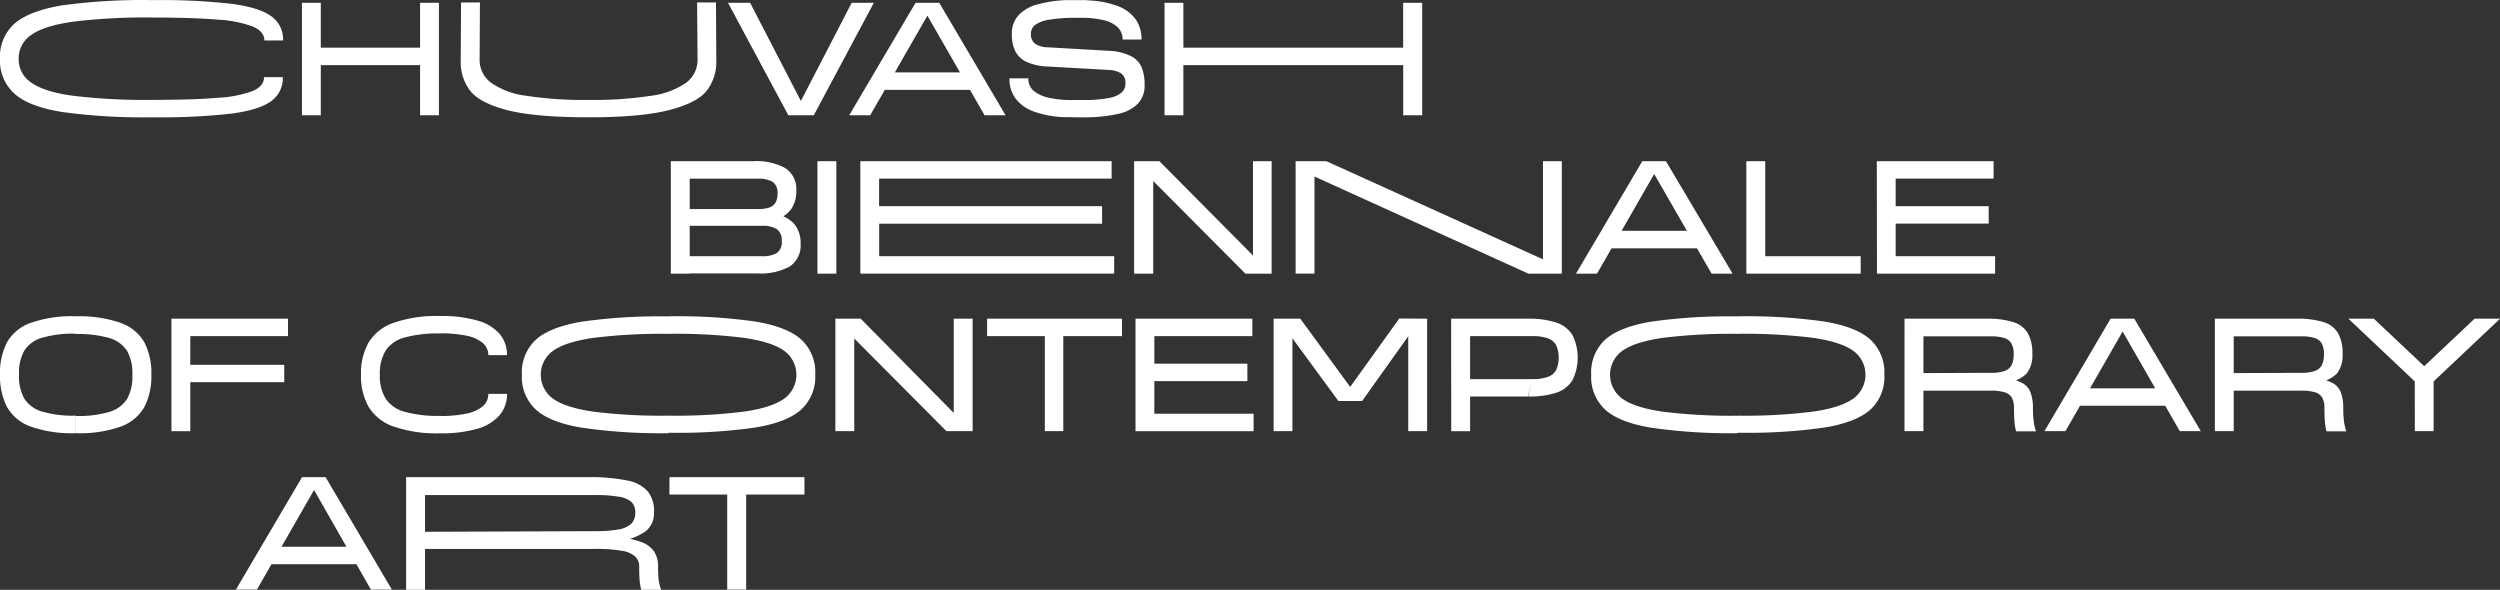 <?xml version="1.0" encoding="UTF-8"?> <svg xmlns="http://www.w3.org/2000/svg" viewBox="0 0 1569.77 370.34"><rect x="0" y="0" width="1569.77" height="370.34" fill="#333333" stroke="none"/> <defs> <style>.cls-1{fill:#fff;}</style> </defs> <title>Logo ENG center</title> <g id="Слой_2" data-name="Слой 2"> <g id="Слой_1-2" data-name="Слой 1"> <path class="cls-1" d="M39,70.32Q18.4,67,9.34,59.05A27.77,27.77,0,0,1,0,36.89,27.77,27.77,0,0,1,9.21,14.74Q18.41,6.84,39,3.37A369.54,369.54,0,0,1,96,.07V11a375.67,375.67,0,0,0-49.85,2.57C34,15.3,25.23,18,19.82,21.8a17.48,17.48,0,0,0-6,6.49,17.69,17.69,0,0,0-2.08,8.6A17.47,17.47,0,0,0,19.82,52c5.41,3.76,14.18,6.59,26.37,8.17A375.68,375.68,0,0,0,96,62.71V73.65A374.94,374.94,0,0,1,39,70.32ZM159.13,16.85a71.75,71.75,0,0,0-21.92-4.48Q122,11.05,96,11V.07a396.72,396.72,0,0,1,49.22,2.31c11.67,1.55,20,4.12,25,7.75a17.64,17.64,0,0,1,7.52,15.26H166C166,21.76,163.68,18.93,159.13,16.85ZM96,62.71q26.37,0,41.34-1.36a72.24,72.24,0,0,0,21.85-4.41q6.6-3.13,6.6-8.51h11.8a17.75,17.75,0,0,1-7.58,15.27q-7.59,5.4-25.06,7.68a404.32,404.32,0,0,1-49.08,2.27Z"></path> <path class="cls-1" d="M189.59,1.75h11.84V72.37H189.59Zm10.62,28.19h64.91V40.88H200.21ZM263.77,1.75H275.6V72.37H263.77Z"></path> <path class="cls-1" d="M319,69.3q-17.61-4.55-23.64-12.13a29.41,29.41,0,0,1-6.07-18.83l.2-36.79h11.87l-.2,35.34a17.82,17.82,0,0,0,7.09,15,49.47,49.47,0,0,0,22.12,8.24,235.45,235.45,0,0,0,39.16,2.61,236.77,236.77,0,0,0,39.27-2.61,49.51,49.51,0,0,0,22.12-8.24,17.91,17.91,0,0,0,7.08-15l-.29-35.34h11.86l.2,36.63A29.35,29.35,0,0,1,443.73,57q-6,7.59-23.64,12.13t-50.54,4.52Q336.6,73.65,319,69.3Z"></path> <path class="cls-1" d="M457.11,1.75H471l34.45,66.63h-5.14L534.78,1.75h13.91L511,72.37H495Z"></path> <path class="cls-1" d="M574.9,1.75h14.86L631.4,72.37H618.21L579.64,5.15H585L546.41,72.37H533.23ZM560.46,45.47H604l6.13,10.94h-56Z"></path> <path class="cls-1" d="M671.65,73.55h-3.92a62.56,62.56,0,0,1-18.86-3.62,24.53,24.53,0,0,1-11.17-8.05,20.44,20.44,0,0,1-3.83-12.69h11.84A9.86,9.86,0,0,0,649,57a22.58,22.58,0,0,0,9.13,4.29,64.38,64.38,0,0,0,13.55,1.51,15.86,15.86,0,0,0,2,0h10A77.06,77.06,0,0,0,697,61.39a16.2,16.2,0,0,0,7.29-3.3,7.53,7.53,0,0,0,1.82-2.64,7.43,7.43,0,0,0,.55-3.16,7,7,0,0,0-.53-3.44A7.07,7.07,0,0,0,704,46.09a15.77,15.77,0,0,0-7.81-2.17l-38.64-2.18a34.8,34.8,0,0,1-13-2.9,15,15,0,0,1-7-6.59,23.77,23.77,0,0,1-2.21-10.85,16.71,16.71,0,0,1,4.29-11.9,24.15,24.15,0,0,1,11.34-6.59A78.66,78.66,0,0,1,669.47.07h10.65a21.92,21.92,0,0,1,3.63.2A59.94,59.94,0,0,1,702,3.86,24.6,24.6,0,0,1,713,12a21.31,21.31,0,0,1,3.75,12.83H704.88a10,10,0,0,0-.73-4.19,10.17,10.17,0,0,0-2.37-3.53,18.32,18.32,0,0,0-8.27-4.32,57.49,57.49,0,0,0-12.73-1.61h-4.42a100.22,100.22,0,0,0-17.47,1.18,19.82,19.82,0,0,0-8.93,3.3,6.82,6.82,0,0,0-2.64,5.51,7.28,7.28,0,0,0,2.61,6.26,14.21,14.21,0,0,0,7.81,2.27l38.63,2.21A34.26,34.26,0,0,1,710,35.18a14.25,14.25,0,0,1,6.79,7,27.49,27.49,0,0,1,1.91,10.91,16.57,16.57,0,0,1-.9,6.4,16.36,16.36,0,0,1-3.29,5.57,24.1,24.1,0,0,1-11.86,6.33,95.61,95.61,0,0,1-20,2.27h-6.89C674.32,73.65,673,73.62,671.65,73.55Z"></path> <path class="cls-1" d="M731.22,1.75h11.83V72.37H731.22Zm9.46,28.19h143V40.88h-143ZM881.05,1.75H893V72.37h-11.9Z"></path> <path class="cls-1" d="M421.21,101.21h11.87v70.61H421.21Zm5.47,59.67h51.59a17.81,17.81,0,0,0,9.5-2,8.36,8.36,0,0,0,2.53-3.32,8.23,8.23,0,0,0,.57-4.13,8.6,8.6,0,0,0-.58-4.14,8.5,8.5,0,0,0-2.46-3.38,17,17,0,0,0-9.56-2.14H426.68V131.27h49a23.94,23.94,0,0,0,7-.82,7.42,7.42,0,0,0,4.12-3,10.52,10.52,0,0,0,1.41-5.9,8.17,8.17,0,0,0-.57-4.06,8.26,8.26,0,0,0-2.46-3.29,17.6,17.6,0,0,0-9.49-2h-49V101.21H473a38.08,38.08,0,0,1,20.11,4.35A15.78,15.78,0,0,1,500,120a19.36,19.36,0,0,1-3.13,11.21,18.85,18.85,0,0,1-10.09,6.89l-.69-4a21.94,21.94,0,0,1,12.69,6.59,18.66,18.66,0,0,1,3.93,12.13,15.95,15.95,0,0,1-6.89,14.54,38.13,38.13,0,0,1-20.15,4.32h-49Z"></path> <path class="cls-1" d="M513.28,101.21h11.87v70.61H513.28Z"></path> <path class="cls-1" d="M540.22,101.21H698v10.94h-146v17.31H692v11H552.05v20.41H699.61v10.94H540.22Z"></path> <path class="cls-1" d="M798.47,101.21v70.61H782l-62.34-62.63,4.45-.76v63.39h-12V101.21H728l63.2,63.69-4.45.69V101.21Z"></path> <path class="cls-1" d="M980.67,101.21v70.61h-21L819.11,108l6.26-4v67.78H813.53V101.21h19.29l142.25,64.45-6.23,4V101.21Z"></path> <path class="cls-1" d="M1031.21,101.21h14.86l41.84,70.61h-13.19L1036,104.61h5.34l-38.57,67.21H989.57Zm-14.34,43.71h43.58l6.1,11h-55.88Z"></path> <path class="cls-1" d="M1096.54,101.21h11.87v59.67h59.93v10.94h-71.8Z"></path> <path class="cls-1" d="M1178.46,101.21h73.32v10.94H1190.3v17.31h58.41v10.95H1190.3v20.47h62.44v10.94h-74.18Z"></path> <path class="cls-1" d="M19.1,267.79a27.81,27.81,0,0,1-14.74-12.3A42.93,42.93,0,0,1,0,235.25,42.33,42.33,0,0,1,4.36,215a27.7,27.7,0,0,1,14.74-12.2,78.27,78.27,0,0,1,28.51-4.22v10.95a70.61,70.61,0,0,0-21.2,2.54,19.77,19.77,0,0,0-11.17,8.11,28.64,28.64,0,0,0-3.3,15,28.75,28.75,0,0,0,3.3,15.06,19.55,19.55,0,0,0,11.17,8.18,68.62,68.62,0,0,0,21.14,2.57v11A77.49,77.49,0,0,1,19.1,267.79Zm28.51-6.6a67.91,67.91,0,0,0,21.07-2.57,19.83,19.83,0,0,0,11.14-8.17,28.81,28.81,0,0,0,3.3-15.07,28.64,28.64,0,0,0-3.3-15,19.8,19.8,0,0,0-11.14-8.11,70.09,70.09,0,0,0-21.07-2.54V198.62A77.79,77.79,0,0,1,76,202.84a27.88,27.88,0,0,1,14.7,12.23,42,42,0,0,1,4.35,20.18,42.34,42.34,0,0,1-4.35,20.24A28.09,28.09,0,0,1,76,267.79,76.91,76.91,0,0,1,47.61,272Z"></path> <path class="cls-1" d="M107.64,200.11h73.19v10.94H119.48v18h59V240h-59v30.76H107.64Z"></path> <path class="cls-1" d="M247.09,267.82a30,30,0,0,1-15.66-12.36,39.56,39.56,0,0,1-4.75-20.21,39.32,39.32,0,0,1,4.75-20.18,29.93,29.93,0,0,1,15.66-12.36,82.4,82.4,0,0,1,29.43-4.28v10.94a80.58,80.58,0,0,0-22.35,2.51,20.91,20.91,0,0,0-11.93,8.1,27.52,27.52,0,0,0-3.73,15.27,27.45,27.45,0,0,0,3.66,15.1,20.71,20.71,0,0,0,11.87,8.2,78.19,78.19,0,0,0,22.48,2.58v10.94A83.3,83.3,0,0,1,247.09,267.82Zm55.71-52.75a24,24,0,0,0-10.49-4.41,81.1,81.1,0,0,0-15.79-1.36V198.43a80,80,0,0,1,23.54,2.93,28.2,28.2,0,0,1,13.81,8.47A20.5,20.5,0,0,1,318.36,223H306.62a9.87,9.87,0,0,0-3.82-7.88Zm-26.37,46.15a79,79,0,0,0,15.79-1.38,24,24,0,0,0,10.51-4.42,9.87,9.87,0,0,0,3.89-8.11h11.77a20.39,20.39,0,0,1-4.52,13.19A28.69,28.69,0,0,1,300,269.14a79.79,79.79,0,0,1-23.51,2.93Z"></path> <path class="cls-1" d="M365.27,268.54q-19.78-3.29-28.68-11.24a27.87,27.87,0,0,1-8.9-22.05,28,28,0,0,1,8.9-22.06q8.9-7.87,28.68-11.2a344,344,0,0,1,54.62-3.3v10.94a350.31,350.31,0,0,0-47.47,2.54c-11.6,1.72-20,4.42-25.15,8.11a18.5,18.5,0,0,0,0,30.07c5.14,3.72,13.55,6.42,25.15,8.11A344,344,0,0,0,419.89,261V272A343,343,0,0,1,365.27,268.54ZM419.89,261a340,340,0,0,0,47.41-2.57q17.32-2.53,25.08-8.11a18.54,18.54,0,0,0,0-30.06q-7.71-5.55-25.08-8.11a346.23,346.23,0,0,0-47.41-2.54V198.62a342.42,342.42,0,0,1,54.49,3.3q19.78,3.3,28.65,11.21a28,28,0,0,1,8.87,22.05,28,28,0,0,1-8.84,22q-8.83,7.92-28.61,11.24a343.3,343.3,0,0,1-54.56,3.3Z"></path> <path class="cls-1" d="M610.73,200.11v70.61H594.25l-62.31-62.64,4.45-.75v63.39H524.53V200.11h15.92l62.86,63.69-4.45.69V200.11Z"></path> <path class="cls-1" d="M656.06,211.05H619.8V200.11h84.72v10.94H667.66v59.67h-11.6Z"></path> <path class="cls-1" d="M713,200.11h73.35v10.94H724.82v17.31h58.42V239.3H724.82v20.47h62.34v11H713Z"></path> <path class="cls-1" d="M896.11,200.11v70.61H884.25v-65l3,1.22L855.27,251.8H840.4l-31.88-43.45,3-1.22v63.59H799.72V200.11h16.75l34.08,46.61h-5.47L878.61,200Z"></path> <path class="cls-1" d="M911.18,200.11h48.46l2.54,10.94h-39.1v27h39.16L959.34,249H923.08v21.76H911.24Zm51,37.91a27.73,27.73,0,0,0,9.69-1.35,9.46,9.46,0,0,0,5.24-4.29,19.8,19.8,0,0,0,0-15.69,9.58,9.58,0,0,0-5.24-4.29,28.7,28.7,0,0,0-9.69-1.35l-2.61-10.94a53.52,53.52,0,0,1,17.9,2.54,18.4,18.4,0,0,1,9.89,7.77,31.9,31.9,0,0,1,0,28.26,18.35,18.35,0,0,1-9.89,7.81,53.24,53.24,0,0,1-17.9,2.47Z"></path> <path class="cls-1" d="M1036.68,268.54q-19.79-3.29-28.68-11.24a27.8,27.8,0,0,1-8.87-22.05,27.93,27.93,0,0,1,8.87-22.06q8.89-7.87,28.68-11.2a344.55,344.55,0,0,1,54.66-3.3v10.94a349.2,349.2,0,0,0-47.51,2.54q-17.4,2.58-25.15,8.11a18.5,18.5,0,0,0,0,30.07q7.77,5.57,25.15,8.11a344.46,344.46,0,0,0,47.51,2.57V272A344.58,344.58,0,0,1,1036.68,268.54ZM1091.2,261a339.59,339.59,0,0,0,47.38-2.57c11.6-1.68,19.77-4.38,25.08-8.11a18.54,18.54,0,0,0,0-30.06c-5.14-3.7-13.48-6.4-25.08-8.11a345.79,345.79,0,0,0-47.38-2.54V198.62a342.12,342.12,0,0,1,54.46,3.3q19.78,3.3,28.65,11.21a28,28,0,0,1,8.9,22.05,27.94,27.94,0,0,1-8.74,22q-8.84,7.92-28.61,11.24a342.87,342.87,0,0,1-54.52,3.3Z"></path> <path class="cls-1" d="M1195.87,200.11h51.92a53.1,53.1,0,0,1,16.48,2.17,16,16,0,0,1,9,6.92,25.81,25.81,0,0,1,2.84,13.19,18.12,18.12,0,0,1-3.63,12.2,19.79,19.79,0,0,1-12,5.5v-2.27a25.1,25.1,0,0,1,9.46,2.74,11.25,11.25,0,0,1,5,5.73,27.29,27.29,0,0,1,1.55,10.09,69.17,69.17,0,0,0,.46,8.14,32,32,0,0,0,1.46,6.33h-12.5a36.26,36.26,0,0,1-1-6.13c-.2-2.34-.29-5.11-.29-8.34a13.52,13.52,0,0,0-1.42-6.79,7.84,7.84,0,0,0-4.55-3.3,31,31,0,0,0-8.84-1h-42.09v25.42h-11.87Zm54.1,34a26.1,26.1,0,0,0,8.6-1.12,7.8,7.8,0,0,0,4.45-3.66,14.65,14.65,0,0,0,1.38-7,13.3,13.3,0,0,0-1.38-6.59,7.73,7.73,0,0,0-4.45-3.5,28.11,28.11,0,0,0-8.6-1.05h-42.23v23.07Z"></path> <path class="cls-1" d="M1325.26,200.11h14.87l41.76,70.61h-13.18l-38.57-67.22h5.34l-38.57,67.22h-13.19Zm-14.34,43.71h43.68l6.1,10.94h-55.88Z"></path> <path class="cls-1" d="M1390.73,200.11h51.89a53.14,53.14,0,0,1,16.48,2.17,16,16,0,0,1,9,6.92,25.7,25.7,0,0,1,2.83,13.19,18.11,18.11,0,0,1-3.62,12.2,19.79,19.79,0,0,1-12,5.5v-2.27a25.25,25.25,0,0,1,9.49,2.74,11.32,11.32,0,0,1,5,5.73,27.5,27.5,0,0,1,1.55,10.09,67.08,67.08,0,0,0,.46,8.14,31.92,31.92,0,0,0,1.45,6.33h-12.43a37.29,37.29,0,0,1-1-6.13c-.19-2.34-.29-5.11-.29-8.34a13.42,13.42,0,0,0-1.42-6.79,7.73,7.73,0,0,0-4.55-3.3,31,31,0,0,0-8.83-1h-42.17v25.42h-11.83Zm54.06,34a26.16,26.16,0,0,0,8.61-1.12,8,8,0,0,0,4.48-3.66,15.17,15.17,0,0,0,1.35-7,13.75,13.75,0,0,0-1.35-6.59,7.89,7.89,0,0,0-4.48-3.5,28.13,28.13,0,0,0-8.61-1.05h-42.23v23.07Z"></path> <path class="cls-1" d="M1516.26,239.5l-41.7-39.39h16L1527,234.49h-9.66l36.46-34.38h16l-41.71,39.39v31.22h-11.8Z"></path> <path class="cls-1" d="M189.66,299.6h14.77l41.63,70.61H232.88L194.54,303h5.34l-38.57,67.22H148.12Zm-14.34,43.71H218.9L225,354.25H169Z"></path> <path class="cls-1" d="M255,299.6H369.26A116.23,116.23,0,0,1,394,301.74a22.64,22.64,0,0,1,12.79,6.86,20.15,20.15,0,0,1,3.89,13.18,14.81,14.81,0,0,1-1.23,6.47,14.65,14.65,0,0,1-3.95,5.27,34,34,0,0,1-17.07,6.1l-.53-2.41a55,55,0,0,1,15.16,3.3,16.09,16.09,0,0,1,7.82,6,17.33,17.33,0,0,1,2.34,9.36,68.2,68.2,0,0,0,.39,8.57,30.81,30.81,0,0,0,1.52,5.9H402.65a31.56,31.56,0,0,1-1-5.64c-.2-2.07-.29-5-.29-8.83a8.47,8.47,0,0,0-2.67-6.59,17.6,17.6,0,0,0-8.74-3.53,97.81,97.81,0,0,0-16.48-1.09H266.87v25.68H255Zm118.48,33.92a78.76,78.76,0,0,0,15.1-1.12,15.06,15.06,0,0,0,7.91-3.66,9.93,9.93,0,0,0,2.41-7,9.27,9.27,0,0,0-.54-3.54,9.13,9.13,0,0,0-1.87-3,15.19,15.19,0,0,0-7.91-3.3,84.9,84.9,0,0,0-15.1-1.05H266.87v23.07Z"></path> <path class="cls-1" d="M456.62,310.54H420.35V299.6h84.76v10.94H468.52v59.67h-11.9Z"></path> </g> </g> </svg> 